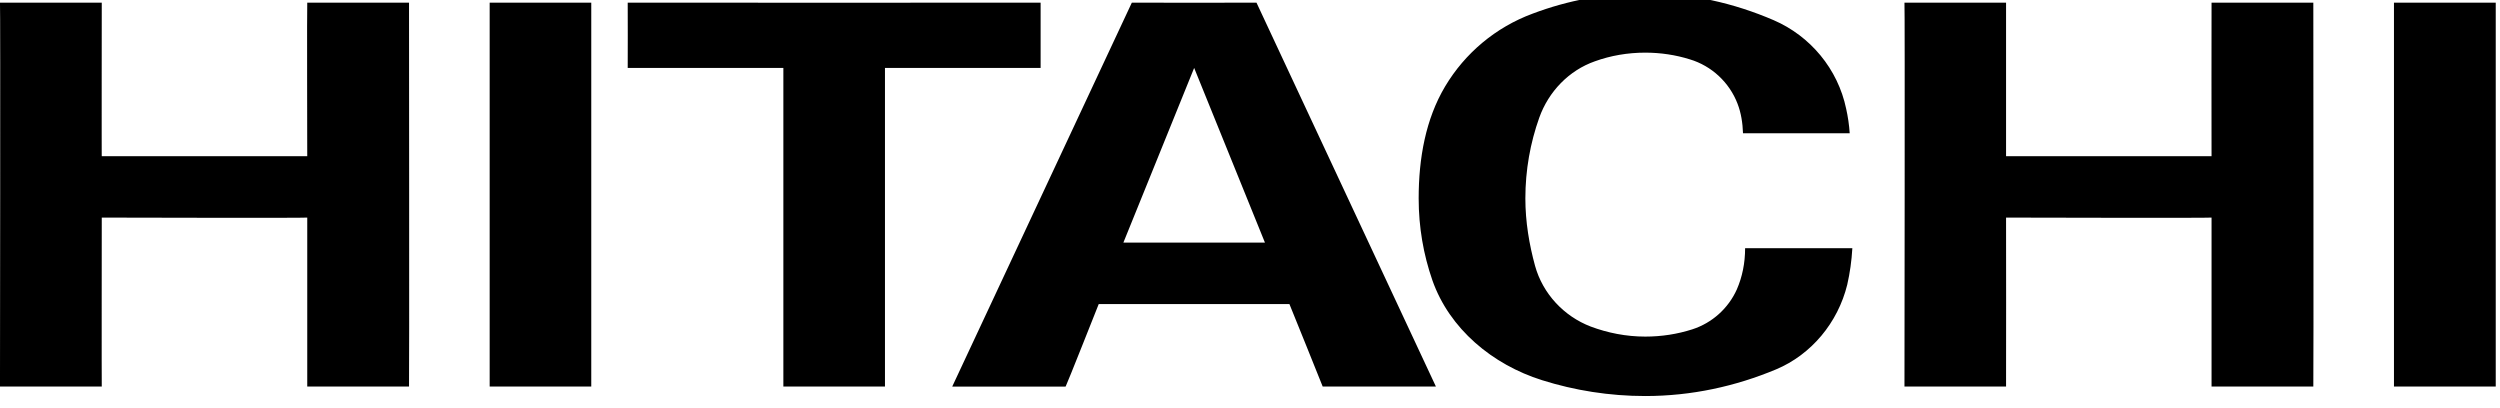 <?xml version="1.0" encoding="UTF-8" standalone="no"?> <svg xmlns="http://www.w3.org/2000/svg" xmlns:xlink="http://www.w3.org/1999/xlink" xmlns:serif="http://www.serif.com/" width="100%" height="100%" viewBox="0 0 460 75" xml:space="preserve" style="fill-rule:evenodd;clip-rule:evenodd;stroke-linejoin:round;stroke-miterlimit:2;"> <g transform="matrix(1,0,0,1,-6628.24,-13457.3)"> <g transform="matrix(1,0,0,0.736,5786.53,10919.7)"> <g id="path10795" transform="matrix(1.541,0,0,2.093,840.167,3444.02)"> <path d="M172.033,35.301C170.961,32.209 170.394,28.95 170.394,25.519C170.394,20.702 171.235,16.037 173.547,12.151C175.923,8.163 179.581,5.085 183.996,3.449C188.18,1.868 192.7,1 197.452,1C202.897,1 208.048,2.192 212.779,4.227C217.152,6.113 220.453,10.055 221.441,14.821C221.651,15.763 221.798,16.749 221.861,17.733L209.121,17.733C209.079,16.497 208.889,15.295 208.469,14.208C207.502,11.672 205.378,9.689 202.771,8.907C201.089,8.38 199.281,8.106 197.452,8.106C195.35,8.106 193.31,8.462 191.439,9.139C188.327,10.232 185.91,12.757 184.795,15.871C183.723,18.877 183.134,22.134 183.134,25.519C183.134,28.328 183.597,31.029 184.291,33.571C185.216,36.908 187.739,39.597 190.934,40.822C192.953,41.579 195.16,42.023 197.452,42.023C199.407,42.023 201.278,41.729 203.066,41.157C205.441,40.391 207.376,38.64 208.385,36.388C209.036,34.893 209.373,33.237 209.373,31.466L222.177,31.466C222.093,32.966 221.882,34.441 221.567,35.821C220.453,40.36 217.278,44.174 213.073,45.938C208.259,47.95 203.002,49.123 197.452,49.123C193.163,49.123 189,48.45 185.132,47.231C179.203,45.368 174.073,41.1 172.033,35.301ZM172.454,47.992L158.935,47.992C158.956,47.992 154.962,38.138 154.962,38.138L132.192,38.138C132.192,38.138 128.282,48.006 128.24,47.992C128.24,48.006 114.7,47.992 114.7,47.992L136.145,2.137C136.145,2.158 151.03,2.137 151.03,2.137L172.454,47.992ZM125.254,2.137L125.254,9.933L106.669,9.933L106.669,47.992L94.537,47.992L94.537,9.933L75.952,9.933C75.952,9.933 75.973,2.154 75.952,2.137C75.973,2.154 125.254,2.137 125.254,2.137ZM240.531,2.137L240.531,20.477L265.067,20.477C265.067,20.54 265.046,2.133 265.067,2.137C265.046,2.133 277.093,2.137 277.219,2.137C277.219,2.137 277.261,47.939 277.219,47.992L265.067,47.992L265.067,27.808C265.067,27.871 240.531,27.808 240.531,27.808C240.552,27.892 240.531,48.006 240.531,47.992L228.4,47.992C228.4,47.992 228.463,2.137 228.4,2.137L240.531,2.137ZM13.152,2.137C13.152,2.137 13.131,20.612 13.152,20.477L37.688,20.477C37.688,20.54 37.646,2.133 37.688,2.137C37.646,2.133 49.714,2.137 49.84,2.137C49.84,2.137 49.882,47.939 49.84,47.992L37.688,47.992L37.688,27.808C37.688,27.871 13.152,27.808 13.152,27.808C13.152,27.892 13.131,48.006 13.152,47.992L1,47.992C1,47.992 1.063,2.137 1,2.137L13.152,2.137ZM59.469,47.991L71.6,47.991L71.6,2.137L59.469,2.137L59.469,47.991ZM286.848,47.991L299,47.991L299,2.137L286.848,2.137L286.848,47.991ZM143.587,9.933L135.136,30.796L152.039,30.796L143.587,9.933Z" style="fill-rule:nonzero;"></path> </g> </g> </g> </svg> 